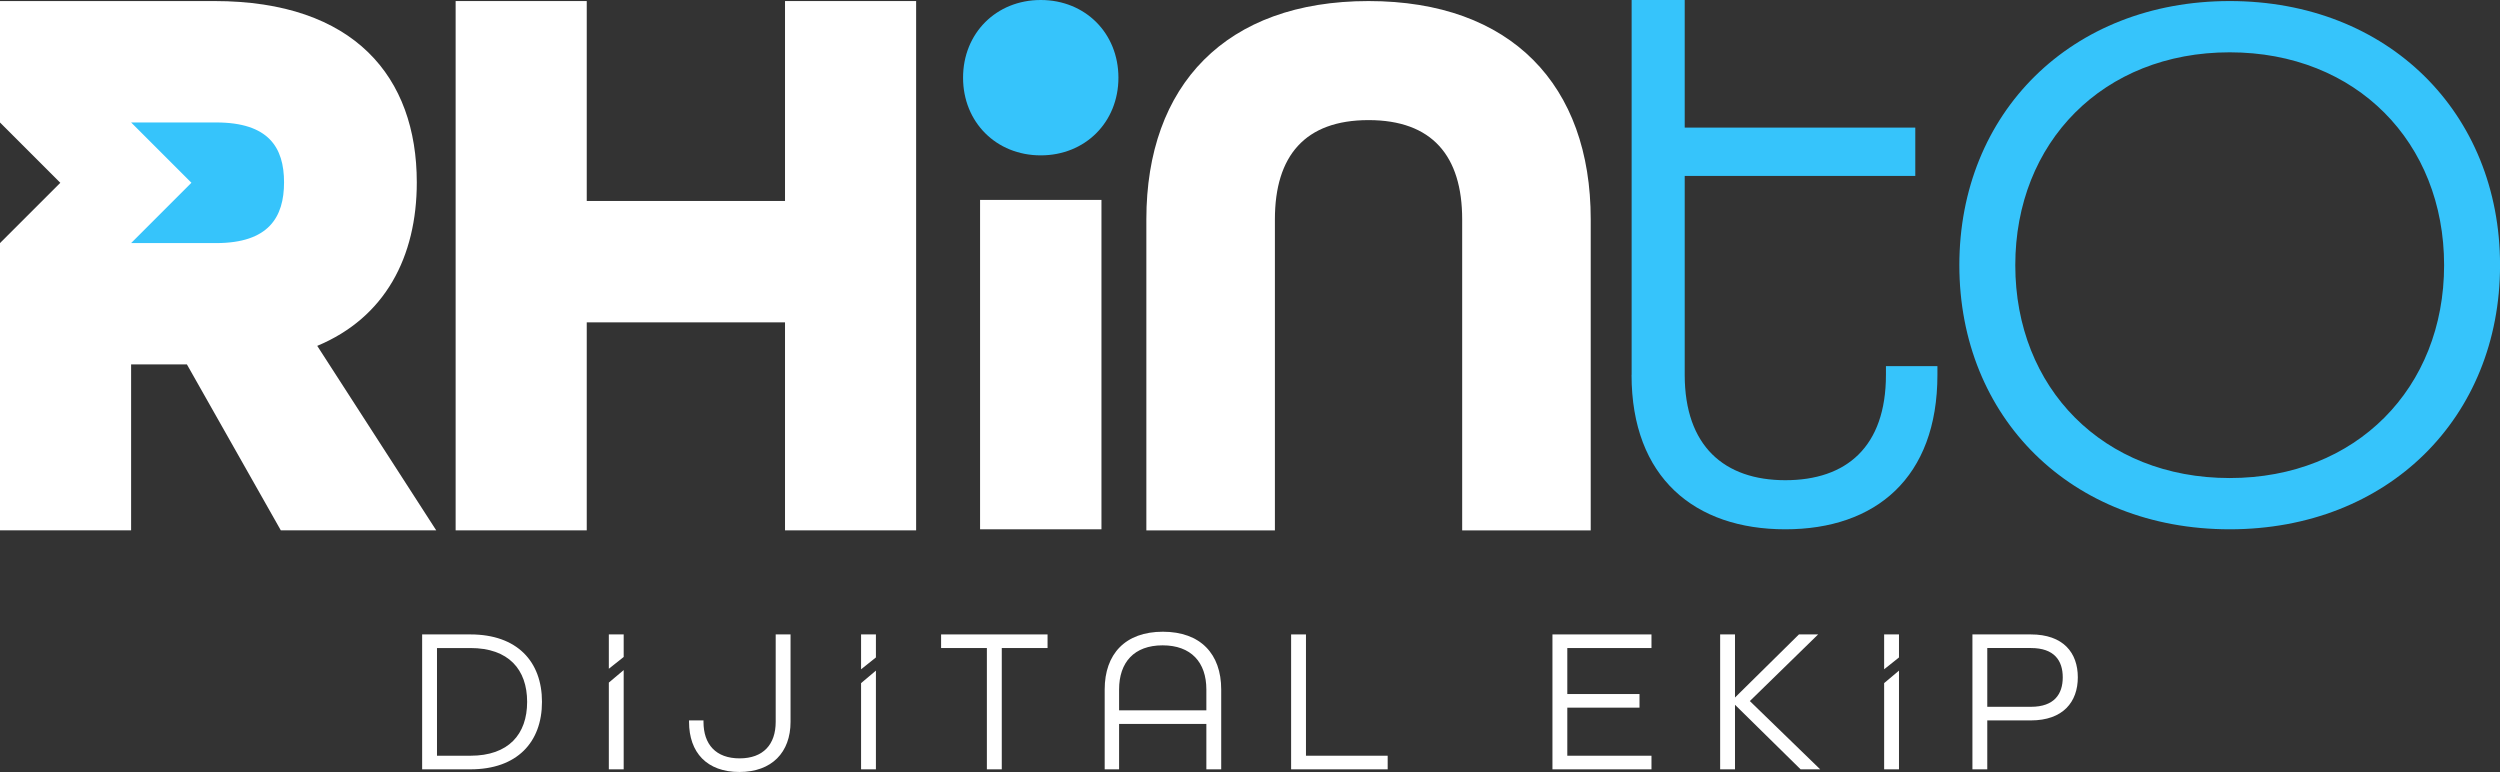 <svg xmlns="http://www.w3.org/2000/svg" id="Layer_2" data-name="Layer 2" viewBox="0 0 565.75 174.7"><rect x="0" y="0" width="565.75" height="174.7" fill="#333333" stroke="none"/><defs><style>      .cls-1 {        fill: #36c4fb;      }      .cls-2 {        fill: #fff;      }    </style></defs><g id="Layer_1-2" data-name="Layer 1"><path class="cls-2" d="M103.11.24h29.67v45.24h44.87V.24h29.67v119.78h-29.67v-47.07h-44.87v47.07h-29.67V.24Z"></path><path class="cls-2" d="M259.42,49.63c0-30.35,17.96-49.39,50.28-49.39s50.28,19.04,50.28,49.39v70.4h-29.09V49.63c0-14.37-6.82-22.45-21.19-22.45s-21.19,8.08-21.19,22.45v70.4h-29.09V49.63Z"></path><path class="cls-1" d="M369.24,84.82V0h12.01v28.87h52.18v10.94h-52.18v45.01c0,16.14,8.97,23.85,22.77,23.85s22.77-7.53,22.77-23.85v-1.97h11.65v1.97c0,23.31-13.99,34.96-34.43,34.96s-34.79-11.65-34.79-34.96Z"></path><path class="cls-1" d="M443.4,60.01C443.4,25.56,468.71.24,504.58.24s61.18,25.31,61.18,59.77-25.31,59.77-61.18,59.77-61.18-25.31-61.18-59.77ZM553.1,60.01c0-27.78-19.86-48.17-48.52-48.17s-48.52,20.39-48.52,48.17,19.86,48.17,48.52,48.17,48.52-20.39,48.52-48.17Z"></path><path class="cls-2" d="M71.79,78.27c15.38-6.41,22.53-20.15,22.53-37C94.32,17.46,80.22.24,48.53.24H0v27.48l13.65,13.65L0,55.01v65.01h29.67v-37.55h12.63l21.25,37.55h35.17l-26.93-41.75Z"></path><path class="cls-1" d="M48.9,55.01h-19.23l13.65-13.65-13.65-13.65h19.23c11.91,0,15.38,5.68,15.38,13.56s-3.48,13.74-15.38,13.74Z"></path><path class="cls-1" d="M217.94,17.58c0-10.07,7.51-17.58,17.58-17.58s17.58,7.51,17.58,17.58-7.51,17.58-17.58,17.58-17.58-7.51-17.58-17.58Z"></path><rect class="cls-2" x="221.79" y="45.24" width="27.47" height="74.54"></rect><g><path class="cls-2" d="M106.46,143.57h-10.93v30.53h10.93c10.54,0,16.19-6.12,16.19-15.27s-5.65-15.26-16.19-15.26ZM106.46,171.02h-7.57v-24.37h7.57c8.63,0,12.83,4.85,12.83,12.18s-4.2,12.19-12.83,12.19Z"></path><path class="cls-2" d="M137.78,154.47v19.63h3.36v-22.46l-3.36,2.83ZM137.78,143.57v7.77l3.36-2.67v-5.1h-3.36Z"></path><path class="cls-2" d="M175.54,143.57v19.79c0,5.09-2.8,8.26-8.17,8.26s-8.17-3.17-8.17-8.26v-.33h-3.27v.33c0,6.96,4.06,11.34,11.39,11.34s11.58-4.43,11.58-11.34v-19.79h-3.36Z"></path><path class="cls-2" d="M194.86,143.57v7.89l3.36-2.68v-5.21h-3.36ZM194.86,154.59v19.51h3.36v-22.34l-3.36,2.83Z"></path><path class="cls-2" d="M212.97,143.57v3.08h10.36v27.45h3.37v-27.45h10.36v-3.08h-24.09Z"></path><path class="cls-2" d="M263.15,142.96c-8.5,0-13.16,5.04-13.16,13.07v18.07h3.26v-10.27h19.75v10.27h3.36v-18.07c0-8.03-4.67-13.07-13.21-13.07ZM273,160.75h-19.75v-4.72c0-6.16,3.41-9.99,9.85-9.99s9.9,3.83,9.9,9.99v4.72Z"></path><path class="cls-2" d="M295.54,171.02v-27.45h-3.36v30.53h21.85v-3.08h-18.49Z"></path><path class="cls-2" d="M373.73,146.65v-3.08h-22.41v30.53h22.41v-3.08h-19.05v-10.88h16.34v-3.08h-16.34v-10.41h19.05Z"></path><path class="cls-2" d="M395.99,158.65l15.45-15.08h-4.34l-14.47,14.28v-14.28h-3.36v30.53h3.36v-14.61l14.85,14.61h4.43l-15.92-15.45Z"></path><path class="cls-2" d="M426.38,174.1h3.36v-22.34l-3.36,2.83v19.51ZM426.38,143.57v7.89l3.36-2.68v-5.21h-3.36Z"></path><path class="cls-2" d="M459.57,143.57h-13.21v30.53h3.36v-11.07h9.85c7.32,0,10.64-4.2,10.64-9.75s-3.27-9.71-10.64-9.71ZM459.61,159.95h-9.89v-13.3h9.89c5.28,0,7.19,2.85,7.19,6.63s-1.91,6.67-7.19,6.67Z"></path></g></g></svg>